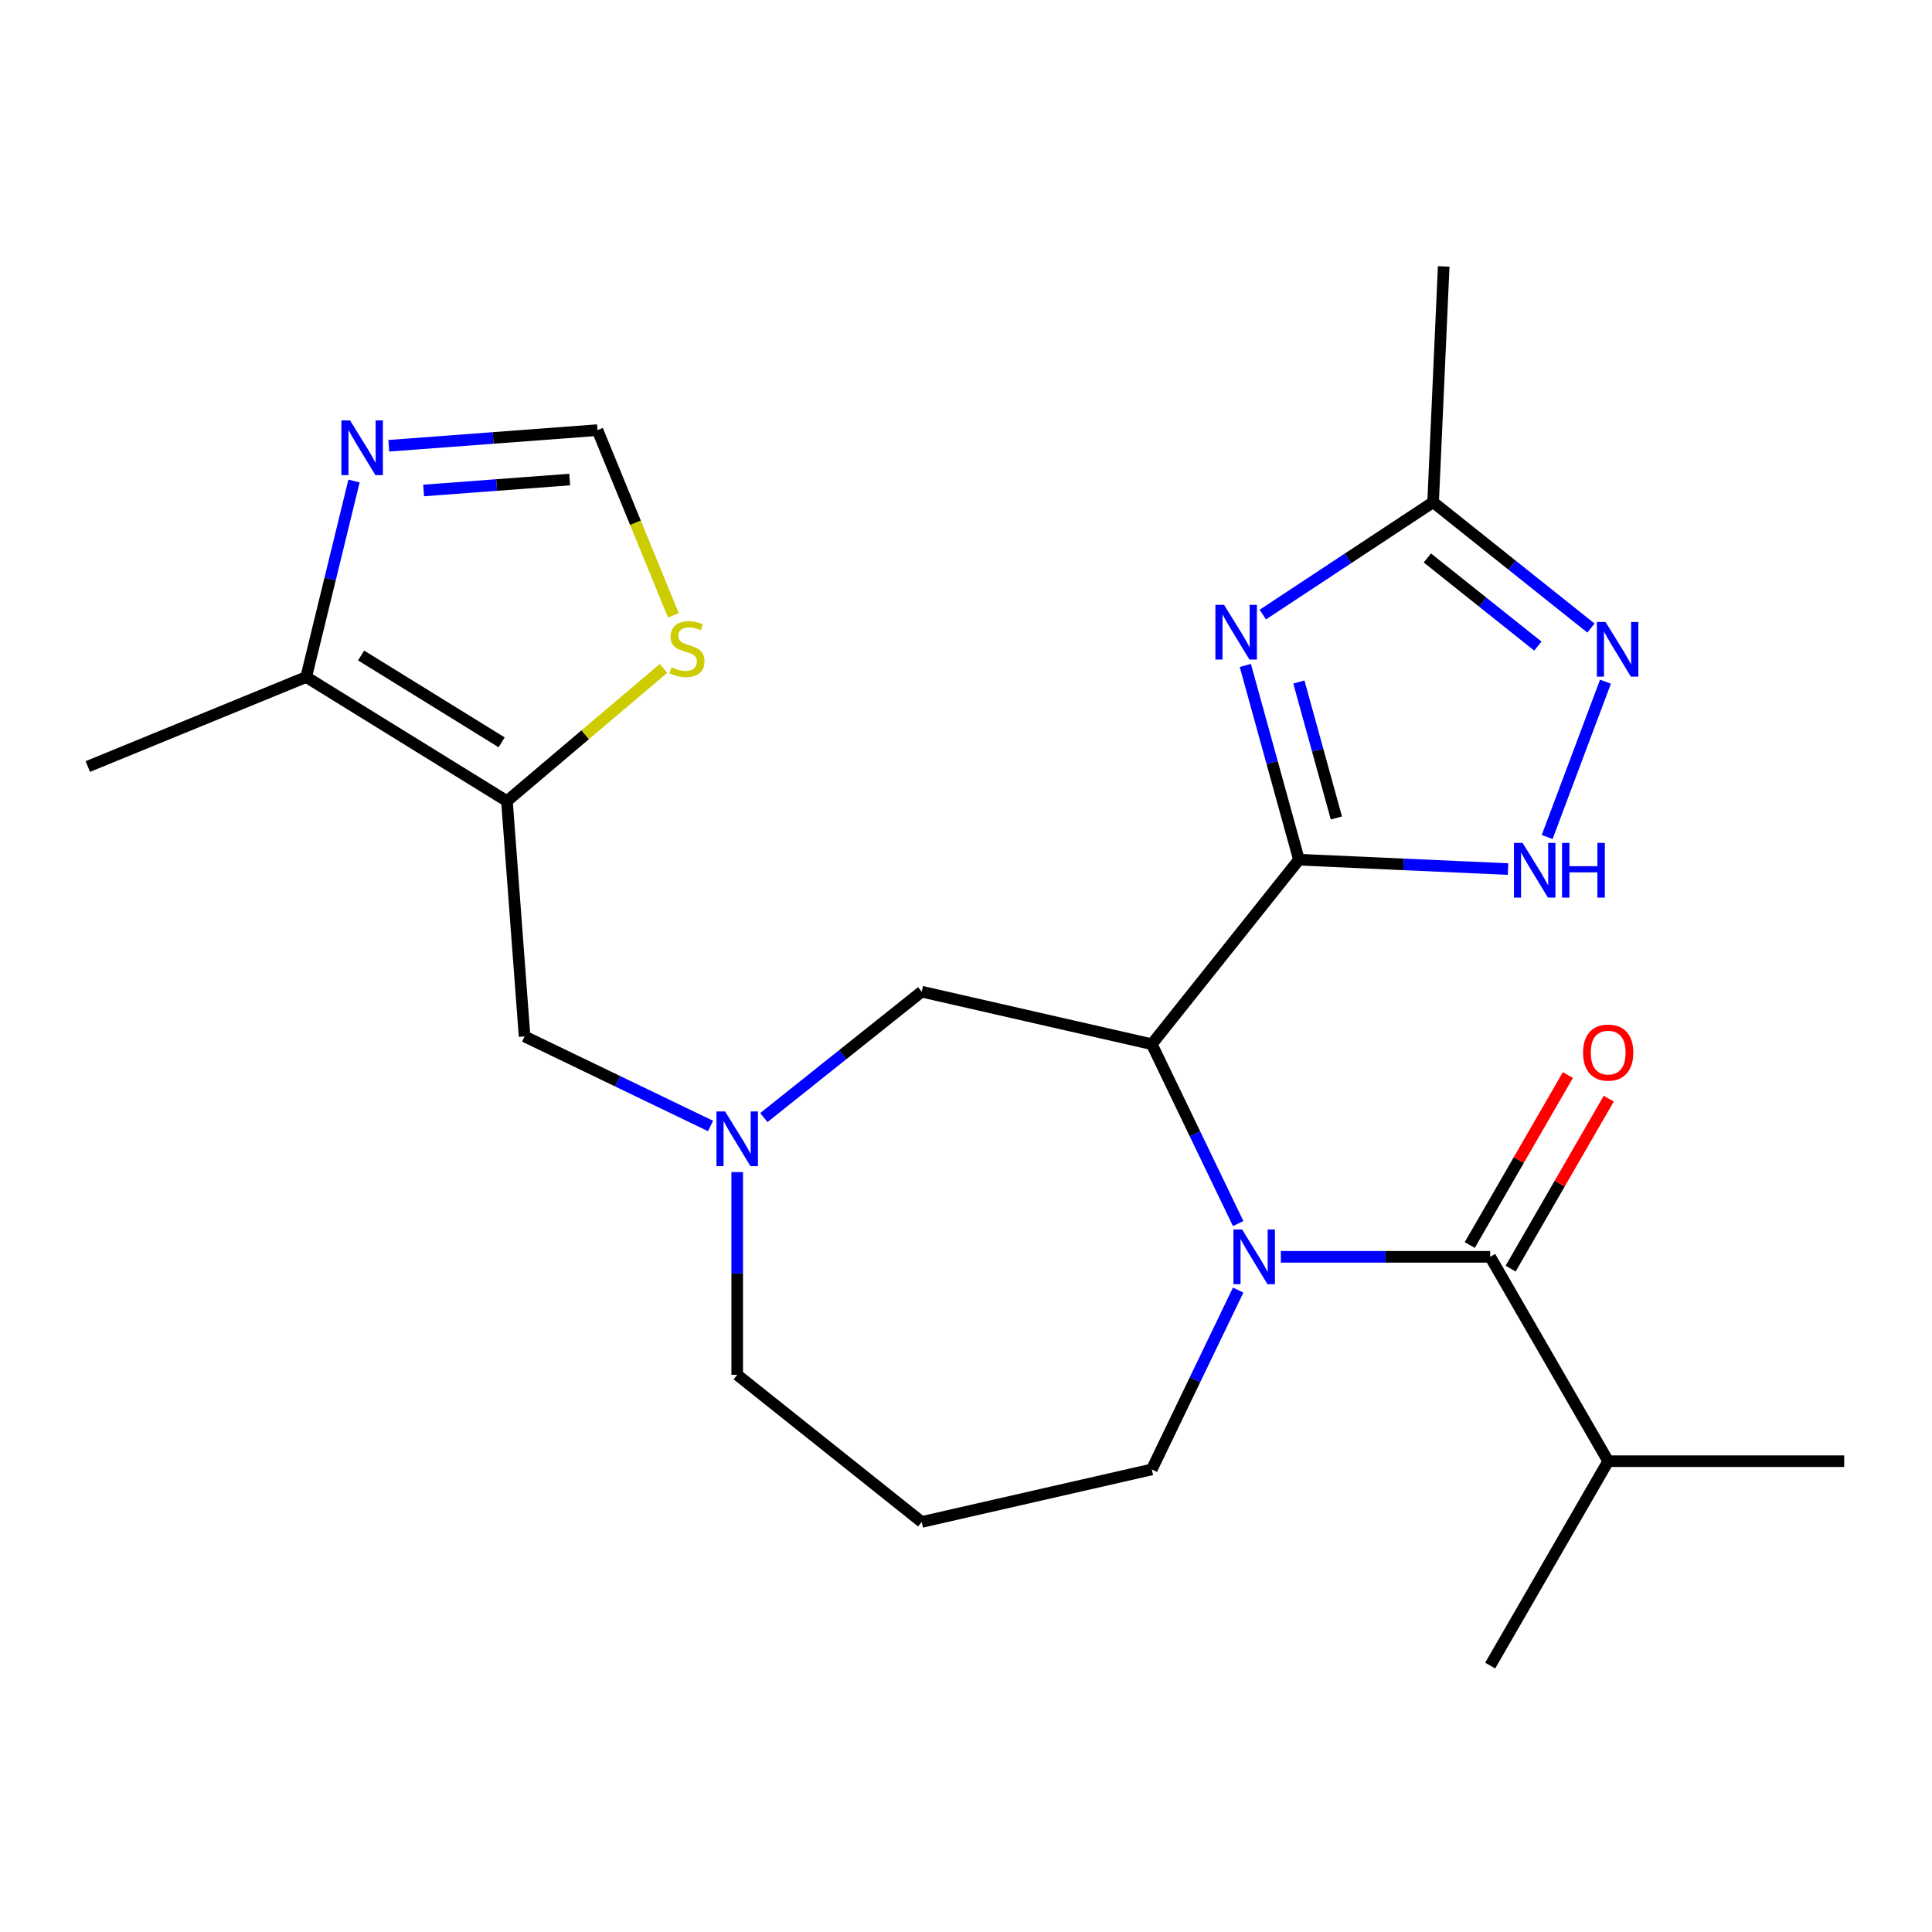 <?xml version='1.0' encoding='iso-8859-1'?>
<svg version='1.1' baseProfile='full'
              xmlns='http://www.w3.org/2000/svg'
                      xmlns:rdkit='http://www.rdkit.org/xml'
                      xmlns:xlink='http://www.w3.org/1999/xlink'
                  xml:space='preserve'
width='1000px' height='1000px' viewBox='0 0 1000 1000'>
<!-- END OF HEADER -->
<rect style='opacity:1.0;fill:#FFFFFF;stroke:none' width='1000' height='1000' x='0' y='0'> </rect>
<path class='bond-0' d='M 672.328,444.971 L 596.167,540.473' style='fill:none;fill-rule:evenodd;stroke:#000000;stroke-width:6px;stroke-linecap:butt;stroke-linejoin:miter;stroke-opacity:1' />
<path class='bond-2' d='M 672.328,444.971 L 658.454,394.703' style='fill:none;fill-rule:evenodd;stroke:#000000;stroke-width:6px;stroke-linecap:butt;stroke-linejoin:miter;stroke-opacity:1' />
<path class='bond-2' d='M 658.454,394.703 L 644.581,344.435' style='fill:none;fill-rule:evenodd;stroke:#0000FF;stroke-width:6px;stroke-linecap:butt;stroke-linejoin:miter;stroke-opacity:1' />
<path class='bond-2' d='M 691.715,423.391 L 682.004,388.204' style='fill:none;fill-rule:evenodd;stroke:#000000;stroke-width:6px;stroke-linecap:butt;stroke-linejoin:miter;stroke-opacity:1' />
<path class='bond-2' d='M 682.004,388.204 L 672.293,353.016' style='fill:none;fill-rule:evenodd;stroke:#0000FF;stroke-width:6px;stroke-linecap:butt;stroke-linejoin:miter;stroke-opacity:1' />
<path class='bond-4' d='M 672.328,444.971 L 726.445,447.401' style='fill:none;fill-rule:evenodd;stroke:#000000;stroke-width:6px;stroke-linecap:butt;stroke-linejoin:miter;stroke-opacity:1' />
<path class='bond-4' d='M 726.445,447.401 L 780.562,449.832' style='fill:none;fill-rule:evenodd;stroke:#0000FF;stroke-width:6px;stroke-linecap:butt;stroke-linejoin:miter;stroke-opacity:1' />
<path class='bond-1' d='M 596.167,540.473 L 618.522,586.893' style='fill:none;fill-rule:evenodd;stroke:#000000;stroke-width:6px;stroke-linecap:butt;stroke-linejoin:miter;stroke-opacity:1' />
<path class='bond-1' d='M 618.522,586.893 L 640.877,633.314' style='fill:none;fill-rule:evenodd;stroke:#0000FF;stroke-width:6px;stroke-linecap:butt;stroke-linejoin:miter;stroke-opacity:1' />
<path class='bond-13' d='M 596.167,540.473 L 477.078,513.291' style='fill:none;fill-rule:evenodd;stroke:#000000;stroke-width:6px;stroke-linecap:butt;stroke-linejoin:miter;stroke-opacity:1' />
<path class='bond-3' d='M 662.961,650.527 L 717.139,650.527' style='fill:none;fill-rule:evenodd;stroke:#0000FF;stroke-width:6px;stroke-linecap:butt;stroke-linejoin:miter;stroke-opacity:1' />
<path class='bond-3' d='M 717.139,650.527 L 771.318,650.527' style='fill:none;fill-rule:evenodd;stroke:#000000;stroke-width:6px;stroke-linecap:butt;stroke-linejoin:miter;stroke-opacity:1' />
<path class='bond-17' d='M 640.877,667.741 L 618.522,714.162' style='fill:none;fill-rule:evenodd;stroke:#0000FF;stroke-width:6px;stroke-linecap:butt;stroke-linejoin:miter;stroke-opacity:1' />
<path class='bond-17' d='M 618.522,714.162 L 596.167,760.582' style='fill:none;fill-rule:evenodd;stroke:#000000;stroke-width:6px;stroke-linecap:butt;stroke-linejoin:miter;stroke-opacity:1' />
<path class='bond-7' d='M 653.625,318.116 L 697.7,289.022' style='fill:none;fill-rule:evenodd;stroke:#0000FF;stroke-width:6px;stroke-linecap:butt;stroke-linejoin:miter;stroke-opacity:1' />
<path class='bond-7' d='M 697.7,289.022 L 741.775,259.929' style='fill:none;fill-rule:evenodd;stroke:#000000;stroke-width:6px;stroke-linecap:butt;stroke-linejoin:miter;stroke-opacity:1' />
<path class='bond-15' d='M 781.897,656.635 L 807.292,612.649' style='fill:none;fill-rule:evenodd;stroke:#000000;stroke-width:6px;stroke-linecap:butt;stroke-linejoin:miter;stroke-opacity:1' />
<path class='bond-15' d='M 807.292,612.649 L 832.688,568.662' style='fill:none;fill-rule:evenodd;stroke:#FF0000;stroke-width:6px;stroke-linecap:butt;stroke-linejoin:miter;stroke-opacity:1' />
<path class='bond-15' d='M 760.74,644.42 L 786.135,600.434' style='fill:none;fill-rule:evenodd;stroke:#000000;stroke-width:6px;stroke-linecap:butt;stroke-linejoin:miter;stroke-opacity:1' />
<path class='bond-15' d='M 786.135,600.434 L 811.531,556.447' style='fill:none;fill-rule:evenodd;stroke:#FF0000;stroke-width:6px;stroke-linecap:butt;stroke-linejoin:miter;stroke-opacity:1' />
<path class='bond-16' d='M 771.318,650.527 L 832.394,756.314' style='fill:none;fill-rule:evenodd;stroke:#000000;stroke-width:6px;stroke-linecap:butt;stroke-linejoin:miter;stroke-opacity:1' />
<path class='bond-6' d='M 800.816,433.237 L 830.989,352.843' style='fill:none;fill-rule:evenodd;stroke:#0000FF;stroke-width:6px;stroke-linecap:butt;stroke-linejoin:miter;stroke-opacity:1' />
<path class='bond-5' d='M 262.394,414.642 L 271.522,536.452' style='fill:none;fill-rule:evenodd;stroke:#000000;stroke-width:6px;stroke-linecap:butt;stroke-linejoin:miter;stroke-opacity:1' />
<path class='bond-9' d='M 262.394,414.642 L 158.482,350.429' style='fill:none;fill-rule:evenodd;stroke:#000000;stroke-width:6px;stroke-linecap:butt;stroke-linejoin:miter;stroke-opacity:1' />
<path class='bond-9' d='M 259.649,384.228 L 186.911,339.279' style='fill:none;fill-rule:evenodd;stroke:#000000;stroke-width:6px;stroke-linecap:butt;stroke-linejoin:miter;stroke-opacity:1' />
<path class='bond-11' d='M 262.394,414.642 L 302.917,380.293' style='fill:none;fill-rule:evenodd;stroke:#000000;stroke-width:6px;stroke-linecap:butt;stroke-linejoin:miter;stroke-opacity:1' />
<path class='bond-11' d='M 302.917,380.293 L 343.441,345.944' style='fill:none;fill-rule:evenodd;stroke:#CCCC00;stroke-width:6px;stroke-linecap:butt;stroke-linejoin:miter;stroke-opacity:1' />
<path class='bond-24' d='M 823.483,325.089 L 782.629,292.509' style='fill:none;fill-rule:evenodd;stroke:#0000FF;stroke-width:6px;stroke-linecap:butt;stroke-linejoin:miter;stroke-opacity:1' />
<path class='bond-24' d='M 782.629,292.509 L 741.775,259.929' style='fill:none;fill-rule:evenodd;stroke:#000000;stroke-width:6px;stroke-linecap:butt;stroke-linejoin:miter;stroke-opacity:1' />
<path class='bond-24' d='M 795.995,334.415 L 767.397,311.609' style='fill:none;fill-rule:evenodd;stroke:#0000FF;stroke-width:6px;stroke-linecap:butt;stroke-linejoin:miter;stroke-opacity:1' />
<path class='bond-24' d='M 767.397,311.609 L 738.799,288.803' style='fill:none;fill-rule:evenodd;stroke:#000000;stroke-width:6px;stroke-linecap:butt;stroke-linejoin:miter;stroke-opacity:1' />
<path class='bond-21' d='M 741.775,259.929 L 747.255,137.9' style='fill:none;fill-rule:evenodd;stroke:#000000;stroke-width:6px;stroke-linecap:butt;stroke-linejoin:miter;stroke-opacity:1' />
<path class='bond-8' d='M 183.241,248.974 L 170.861,299.702' style='fill:none;fill-rule:evenodd;stroke:#0000FF;stroke-width:6px;stroke-linecap:butt;stroke-linejoin:miter;stroke-opacity:1' />
<path class='bond-8' d='M 170.861,299.702 L 158.482,350.429' style='fill:none;fill-rule:evenodd;stroke:#000000;stroke-width:6px;stroke-linecap:butt;stroke-linejoin:miter;stroke-opacity:1' />
<path class='bond-26' d='M 201.235,230.727 L 255.243,226.679' style='fill:none;fill-rule:evenodd;stroke:#0000FF;stroke-width:6px;stroke-linecap:butt;stroke-linejoin:miter;stroke-opacity:1' />
<path class='bond-26' d='M 255.243,226.679 L 309.251,222.632' style='fill:none;fill-rule:evenodd;stroke:#000000;stroke-width:6px;stroke-linecap:butt;stroke-linejoin:miter;stroke-opacity:1' />
<path class='bond-26' d='M 219.263,253.874 L 257.069,251.041' style='fill:none;fill-rule:evenodd;stroke:#0000FF;stroke-width:6px;stroke-linecap:butt;stroke-linejoin:miter;stroke-opacity:1' />
<path class='bond-26' d='M 257.069,251.041 L 294.875,248.208' style='fill:none;fill-rule:evenodd;stroke:#000000;stroke-width:6px;stroke-linecap:butt;stroke-linejoin:miter;stroke-opacity:1' />
<path class='bond-20' d='M 158.482,350.429 L 45.455,396.752' style='fill:none;fill-rule:evenodd;stroke:#000000;stroke-width:6px;stroke-linecap:butt;stroke-linejoin:miter;stroke-opacity:1' />
<path class='bond-10' d='M 395.37,578.451 L 436.224,545.871' style='fill:none;fill-rule:evenodd;stroke:#0000FF;stroke-width:6px;stroke-linecap:butt;stroke-linejoin:miter;stroke-opacity:1' />
<path class='bond-10' d='M 436.224,545.871 L 477.078,513.291' style='fill:none;fill-rule:evenodd;stroke:#000000;stroke-width:6px;stroke-linecap:butt;stroke-linejoin:miter;stroke-opacity:1' />
<path class='bond-14' d='M 367.783,582.809 L 319.652,559.631' style='fill:none;fill-rule:evenodd;stroke:#0000FF;stroke-width:6px;stroke-linecap:butt;stroke-linejoin:miter;stroke-opacity:1' />
<path class='bond-14' d='M 319.652,559.631 L 271.522,536.452' style='fill:none;fill-rule:evenodd;stroke:#000000;stroke-width:6px;stroke-linecap:butt;stroke-linejoin:miter;stroke-opacity:1' />
<path class='bond-19' d='M 381.577,606.665 L 381.577,659.134' style='fill:none;fill-rule:evenodd;stroke:#0000FF;stroke-width:6px;stroke-linecap:butt;stroke-linejoin:miter;stroke-opacity:1' />
<path class='bond-19' d='M 381.577,659.134 L 381.577,711.603' style='fill:none;fill-rule:evenodd;stroke:#000000;stroke-width:6px;stroke-linecap:butt;stroke-linejoin:miter;stroke-opacity:1' />
<path class='bond-12' d='M 348.536,318.485 L 328.894,270.559' style='fill:none;fill-rule:evenodd;stroke:#CCCC00;stroke-width:6px;stroke-linecap:butt;stroke-linejoin:miter;stroke-opacity:1' />
<path class='bond-12' d='M 328.894,270.559 L 309.251,222.632' style='fill:none;fill-rule:evenodd;stroke:#000000;stroke-width:6px;stroke-linecap:butt;stroke-linejoin:miter;stroke-opacity:1' />
<path class='bond-22' d='M 832.394,756.314 L 954.545,756.314' style='fill:none;fill-rule:evenodd;stroke:#000000;stroke-width:6px;stroke-linecap:butt;stroke-linejoin:miter;stroke-opacity:1' />
<path class='bond-23' d='M 832.394,756.314 L 771.318,862.1' style='fill:none;fill-rule:evenodd;stroke:#000000;stroke-width:6px;stroke-linecap:butt;stroke-linejoin:miter;stroke-opacity:1' />
<path class='bond-18' d='M 596.167,760.582 L 477.078,787.763' style='fill:none;fill-rule:evenodd;stroke:#000000;stroke-width:6px;stroke-linecap:butt;stroke-linejoin:miter;stroke-opacity:1' />
<path class='bond-25' d='M 477.078,787.763 L 381.577,711.603' style='fill:none;fill-rule:evenodd;stroke:#000000;stroke-width:6px;stroke-linecap:butt;stroke-linejoin:miter;stroke-opacity:1' />
<path  class='atom-2' d='M 642.907 636.367
L 652.187 651.367
Q 653.107 652.847, 654.587 655.527
Q 656.067 658.207, 656.147 658.367
L 656.147 636.367
L 659.907 636.367
L 659.907 664.687
L 656.027 664.687
L 646.067 648.287
Q 644.907 646.367, 643.667 644.167
Q 642.467 641.967, 642.107 641.287
L 642.107 664.687
L 638.427 664.687
L 638.427 636.367
L 642.907 636.367
' fill='#0000FF'/>
<path  class='atom-3' d='M 633.571 313.061
L 642.851 328.061
Q 643.771 329.541, 645.251 332.221
Q 646.731 334.901, 646.811 335.061
L 646.811 313.061
L 650.571 313.061
L 650.571 341.381
L 646.691 341.381
L 636.731 324.981
Q 635.571 323.061, 634.331 320.861
Q 633.131 318.661, 632.771 317.981
L 632.771 341.381
L 629.091 341.381
L 629.091 313.061
L 633.571 313.061
' fill='#0000FF'/>
<path  class='atom-5' d='M 788.096 436.291
L 797.376 451.291
Q 798.296 452.771, 799.776 455.451
Q 801.256 458.131, 801.336 458.291
L 801.336 436.291
L 805.096 436.291
L 805.096 464.611
L 801.216 464.611
L 791.256 448.211
Q 790.096 446.291, 788.856 444.091
Q 787.656 441.891, 787.296 441.211
L 787.296 464.611
L 783.616 464.611
L 783.616 436.291
L 788.096 436.291
' fill='#0000FF'/>
<path  class='atom-5' d='M 808.496 436.291
L 812.336 436.291
L 812.336 448.331
L 826.816 448.331
L 826.816 436.291
L 830.656 436.291
L 830.656 464.611
L 826.816 464.611
L 826.816 451.531
L 812.336 451.531
L 812.336 464.611
L 808.496 464.611
L 808.496 436.291
' fill='#0000FF'/>
<path  class='atom-7' d='M 831.017 321.929
L 840.297 336.929
Q 841.217 338.409, 842.697 341.089
Q 844.177 343.769, 844.257 343.929
L 844.257 321.929
L 848.017 321.929
L 848.017 350.249
L 844.137 350.249
L 834.177 333.849
Q 833.017 331.929, 831.777 329.729
Q 830.577 327.529, 830.217 326.849
L 830.217 350.249
L 826.537 350.249
L 826.537 321.929
L 831.017 321.929
' fill='#0000FF'/>
<path  class='atom-9' d='M 181.182 217.6
L 190.462 232.6
Q 191.382 234.08, 192.862 236.76
Q 194.342 239.44, 194.422 239.6
L 194.422 217.6
L 198.182 217.6
L 198.182 245.92
L 194.302 245.92
L 184.342 229.52
Q 183.182 227.6, 181.942 225.4
Q 180.742 223.2, 180.382 222.52
L 180.382 245.92
L 176.702 245.92
L 176.702 217.6
L 181.182 217.6
' fill='#0000FF'/>
<path  class='atom-11' d='M 375.317 575.292
L 384.597 590.292
Q 385.517 591.772, 386.997 594.452
Q 388.477 597.132, 388.557 597.292
L 388.557 575.292
L 392.317 575.292
L 392.317 603.612
L 388.437 603.612
L 378.477 587.212
Q 377.317 585.292, 376.077 583.092
Q 374.877 580.892, 374.517 580.212
L 374.517 603.612
L 370.837 603.612
L 370.837 575.292
L 375.317 575.292
' fill='#0000FF'/>
<path  class='atom-12' d='M 347.574 345.379
Q 347.894 345.499, 349.214 346.059
Q 350.534 346.619, 351.974 346.979
Q 353.454 347.299, 354.894 347.299
Q 357.574 347.299, 359.134 346.019
Q 360.694 344.699, 360.694 342.419
Q 360.694 340.859, 359.894 339.899
Q 359.134 338.939, 357.934 338.419
Q 356.734 337.899, 354.734 337.299
Q 352.214 336.539, 350.694 335.819
Q 349.214 335.099, 348.134 333.579
Q 347.094 332.059, 347.094 329.499
Q 347.094 325.939, 349.494 323.739
Q 351.934 321.539, 356.734 321.539
Q 360.014 321.539, 363.734 323.099
L 362.814 326.179
Q 359.414 324.779, 356.854 324.779
Q 354.094 324.779, 352.574 325.939
Q 351.054 327.059, 351.094 329.019
Q 351.094 330.539, 351.854 331.459
Q 352.654 332.379, 353.774 332.899
Q 354.934 333.419, 356.854 334.019
Q 359.414 334.819, 360.934 335.619
Q 362.454 336.419, 363.534 338.059
Q 364.654 339.659, 364.654 342.419
Q 364.654 346.339, 362.014 348.459
Q 359.414 350.539, 355.054 350.539
Q 352.534 350.539, 350.614 349.979
Q 348.734 349.459, 346.494 348.539
L 347.574 345.379
' fill='#CCCC00'/>
<path  class='atom-16' d='M 819.394 544.821
Q 819.394 538.021, 822.754 534.221
Q 826.114 530.421, 832.394 530.421
Q 838.674 530.421, 842.034 534.221
Q 845.394 538.021, 845.394 544.821
Q 845.394 551.701, 841.994 555.621
Q 838.594 559.501, 832.394 559.501
Q 826.154 559.501, 822.754 555.621
Q 819.394 551.741, 819.394 544.821
M 832.394 556.301
Q 836.714 556.301, 839.034 553.421
Q 841.394 550.501, 841.394 544.821
Q 841.394 539.261, 839.034 536.461
Q 836.714 533.621, 832.394 533.621
Q 828.074 533.621, 825.714 536.421
Q 823.394 539.221, 823.394 544.821
Q 823.394 550.541, 825.714 553.421
Q 828.074 556.301, 832.394 556.301
' fill='#FF0000'/>
</svg>
